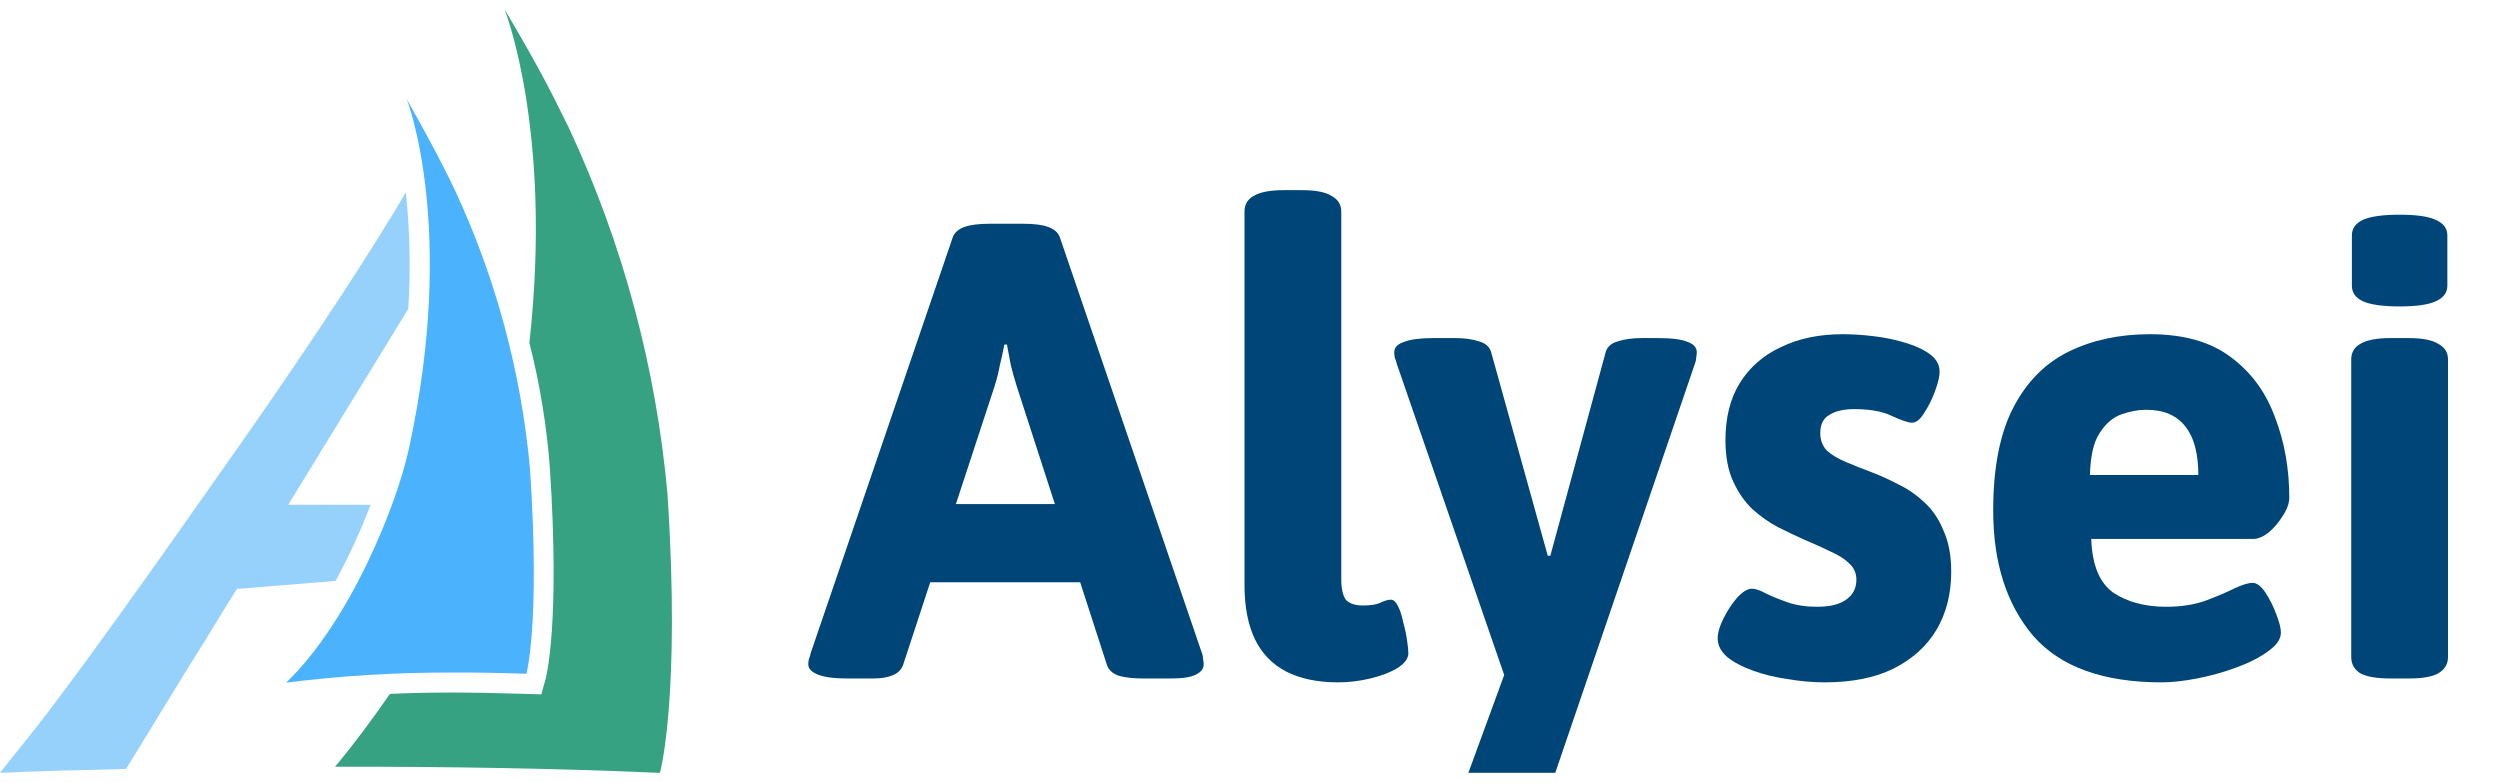 <svg width="179" height="56" viewBox="0 0 179 56" fill="none" xmlns="http://www.w3.org/2000/svg">
<g clip-path="url(#clip0_391_1218)">
<path d="M20.638 36.139L29.234 22.113C29.404 19.41 29.354 16.697 29.083 14.002C29.07 13.923 29.063 13.844 29.062 13.764C26.978 17.332 22.917 23.659 17.215 31.791C10.022 42.055 6.049 47.558 3.423 51.002C2.7 51.954 1.609 53.327 0 55.328H0.194C2.634 55.219 5.637 55.134 9.028 55.057C10.15 53.241 13.152 48.277 14.89 45.531C15.991 43.691 16.963 42.167 16.963 42.167L24.026 41.594C24.984 39.837 25.82 38.016 26.53 36.144L20.638 36.139Z" fill="#96D1FC"/>
<path d="M47.791 35.352C46.974 26.307 44.599 17.471 40.77 9.237C40.392 8.468 40.024 7.734 39.68 7.042C38.232 4.165 36.127 0.672 36.127 0.672C36.127 0.672 39.594 9.345 37.903 24.55C38.654 27.489 39.146 30.489 39.372 33.515C40.106 44.741 39.102 48.481 39.06 48.635L38.758 49.716L37.635 49.684C35.669 49.62 33.931 49.586 32.343 49.586C30.712 49.586 29.275 49.618 27.915 49.684C26.575 51.63 25.225 53.419 23.994 54.896C31.867 54.885 40.129 55.015 47.247 55.339C47.269 55.323 48.741 49.873 47.791 35.352Z" fill="#37A282"/>
<path d="M37.692 48.24C37.692 48.24 38.685 44.714 37.951 33.608C37.326 26.689 35.51 19.932 32.583 13.634C32.302 13.04 32.022 12.476 31.752 11.958C30.639 9.753 29.128 7.113 29.128 7.113C29.128 7.113 32.746 16.348 29.257 32.213C28.426 36.009 25.172 44.357 20.487 48.878C24.421 48.383 28.382 48.141 32.347 48.154C33.922 48.142 35.672 48.176 37.692 48.24Z" fill="#4BB3FD"/>
<path d="M60.689 48.579C59.735 48.579 59.027 48.486 58.565 48.301C58.103 48.116 57.872 47.87 57.872 47.561C57.872 47.438 57.888 47.315 57.918 47.191C57.98 47.037 58.026 46.883 58.057 46.729L68.218 16.991C68.341 16.652 68.618 16.406 69.049 16.252C69.48 16.097 70.081 16.02 70.85 16.02H73.252C74.053 16.02 74.653 16.097 75.053 16.252C75.484 16.406 75.762 16.652 75.885 16.991L86.046 46.729C86.107 46.883 86.138 47.037 86.138 47.191C86.169 47.315 86.184 47.438 86.184 47.561C86.184 47.87 86 48.116 85.63 48.301C85.261 48.486 84.676 48.579 83.875 48.579H81.843C81.165 48.579 80.596 48.517 80.134 48.394C79.672 48.24 79.379 47.977 79.256 47.608L72.79 27.628C72.636 27.135 72.498 26.642 72.375 26.148C72.282 25.655 72.19 25.162 72.097 24.669H71.913C71.82 25.162 71.713 25.655 71.589 26.148C71.497 26.642 71.374 27.135 71.22 27.628L64.662 47.608C64.538 47.947 64.292 48.193 63.922 48.347C63.553 48.502 63.091 48.579 62.537 48.579H60.689ZM64.153 41.688V36.092H79.949V41.688H64.153Z" fill="#004577"/>
<path d="M95.804 48.856C94.326 48.856 93.079 48.594 92.063 48.07C91.078 47.546 90.339 46.775 89.846 45.758C89.353 44.709 89.107 43.43 89.107 41.919V15.142C89.107 14.648 89.323 14.278 89.754 14.032C90.216 13.754 90.939 13.615 91.924 13.615H93.218C94.203 13.615 94.911 13.754 95.342 14.032C95.804 14.278 96.035 14.648 96.035 15.142V41.457C96.035 42.135 96.143 42.628 96.358 42.937C96.605 43.214 97.02 43.353 97.605 43.353C98.129 43.353 98.529 43.291 98.806 43.168C99.114 43.014 99.376 42.937 99.591 42.937C99.776 42.937 99.945 43.091 100.099 43.399C100.253 43.707 100.377 44.093 100.469 44.555C100.592 44.987 100.684 45.418 100.746 45.85C100.808 46.251 100.838 46.559 100.838 46.775C100.838 47.145 100.577 47.5 100.053 47.839C99.53 48.147 98.883 48.394 98.113 48.579C97.344 48.764 96.574 48.856 95.804 48.856Z" fill="#004577"/>
<path d="M107.402 58.013C106.447 58.013 105.739 57.921 105.277 57.736C104.846 57.582 104.631 57.35 104.631 57.042C104.631 56.919 104.646 56.78 104.677 56.626C104.708 56.502 104.754 56.364 104.815 56.21L108.557 45.989L108.649 51.076L100.012 26.056C99.981 25.902 99.935 25.763 99.874 25.64C99.843 25.486 99.827 25.347 99.827 25.224C99.827 24.884 100.058 24.638 100.52 24.484C100.982 24.299 101.69 24.206 102.645 24.206H104.169C104.846 24.206 105.416 24.283 105.878 24.437C106.34 24.561 106.632 24.807 106.755 25.177L110.82 39.792H111.004L114.976 25.177C115.1 24.807 115.392 24.561 115.854 24.437C116.316 24.283 116.886 24.206 117.563 24.206H118.718C119.703 24.206 120.411 24.299 120.842 24.484C121.273 24.638 121.489 24.884 121.489 25.224C121.489 25.347 121.473 25.486 121.443 25.64C121.443 25.763 121.412 25.902 121.35 26.056L110.774 57.042C110.65 57.412 110.358 57.659 109.896 57.782C109.434 57.936 108.864 58.013 108.187 58.013H107.402Z" fill="#004577"/>
<path d="M130.654 48.856C129.792 48.856 128.915 48.779 128.022 48.625C127.129 48.502 126.297 48.301 125.528 48.024C124.758 47.746 124.142 47.422 123.68 47.053C123.218 46.652 122.987 46.205 122.987 45.711C122.987 45.31 123.126 44.833 123.403 44.278C123.68 43.723 124.003 43.229 124.373 42.798C124.773 42.366 125.127 42.15 125.435 42.15C125.681 42.15 126.005 42.258 126.405 42.474C126.836 42.69 127.36 42.906 127.975 43.121C128.591 43.337 129.299 43.445 130.1 43.445C131.024 43.445 131.717 43.276 132.178 42.937C132.671 42.597 132.917 42.119 132.917 41.503C132.917 41.04 132.748 40.655 132.409 40.347C132.101 40.038 131.67 39.761 131.116 39.514C130.562 39.237 129.915 38.944 129.176 38.635C128.622 38.389 128.006 38.096 127.329 37.757C126.682 37.418 126.066 36.986 125.481 36.462C124.927 35.938 124.465 35.275 124.096 34.473C123.726 33.672 123.542 32.685 123.542 31.513C123.542 29.91 123.88 28.553 124.558 27.444C125.266 26.303 126.251 25.439 127.514 24.854C128.776 24.237 130.254 23.929 131.947 23.929C132.625 23.929 133.348 23.975 134.118 24.067C134.919 24.16 135.673 24.314 136.381 24.53C137.12 24.746 137.721 25.023 138.183 25.362C138.644 25.701 138.875 26.118 138.875 26.611C138.875 26.95 138.768 27.413 138.552 27.998C138.337 28.584 138.075 29.108 137.767 29.571C137.49 30.033 137.197 30.265 136.889 30.265C136.643 30.265 136.181 30.11 135.504 29.802C134.826 29.463 133.918 29.293 132.779 29.293C132.009 29.293 131.409 29.432 130.978 29.71C130.546 29.956 130.331 30.388 130.331 31.005C130.331 31.498 130.485 31.914 130.793 32.253C131.131 32.562 131.593 32.839 132.178 33.086C132.763 33.332 133.425 33.594 134.164 33.872C134.719 34.088 135.319 34.365 135.966 34.704C136.612 35.013 137.213 35.429 137.767 35.953C138.352 36.477 138.814 37.156 139.153 37.988C139.522 38.79 139.707 39.776 139.707 40.948C139.707 42.52 139.353 43.908 138.644 45.11C137.936 46.282 136.905 47.207 135.55 47.885C134.226 48.532 132.594 48.856 130.654 48.856Z" fill="#004577"/>
<path d="M154.767 48.856C150.58 48.856 147.516 47.746 145.576 45.526C143.667 43.276 142.713 40.285 142.713 36.554C142.713 33.502 143.19 31.051 144.145 29.201C145.099 27.351 146.423 26.01 148.117 25.177C149.81 24.345 151.75 23.929 153.936 23.929C156.369 23.929 158.308 24.484 159.756 25.594C161.203 26.673 162.25 28.106 162.896 29.895C163.574 31.652 163.912 33.564 163.912 35.629C163.912 36.03 163.758 36.462 163.451 36.924C163.173 37.387 162.835 37.788 162.434 38.127C162.034 38.435 161.665 38.589 161.326 38.589H149.733C149.795 40.439 150.318 41.719 151.303 42.428C152.32 43.106 153.582 43.445 155.091 43.445C156.138 43.445 157.061 43.306 157.862 43.029C158.693 42.721 159.386 42.428 159.94 42.15C160.525 41.873 160.972 41.734 161.28 41.734C161.588 41.734 161.896 41.965 162.203 42.428C162.511 42.89 162.773 43.414 162.989 44C163.204 44.555 163.312 44.987 163.312 45.295C163.312 45.758 163.004 46.205 162.388 46.636C161.803 47.068 161.049 47.453 160.125 47.792C159.201 48.132 158.262 48.394 157.308 48.579C156.353 48.764 155.506 48.856 154.767 48.856ZM149.641 34.011H157.4C157.4 32.469 157.092 31.313 156.476 30.542C155.861 29.74 154.921 29.34 153.659 29.34C153.105 29.34 152.52 29.448 151.904 29.663C151.288 29.879 150.765 30.326 150.334 31.005C149.903 31.652 149.672 32.654 149.641 34.011Z" fill="#004577"/>
<path d="M171.167 48.579C170.181 48.579 169.458 48.455 168.996 48.209C168.565 47.931 168.349 47.546 168.349 47.053V25.732C168.349 25.239 168.565 24.869 168.996 24.622C169.458 24.345 170.181 24.206 171.167 24.206H172.46C173.445 24.206 174.153 24.345 174.584 24.622C175.046 24.869 175.277 25.239 175.277 25.732V47.053C175.277 47.546 175.046 47.931 174.584 48.209C174.153 48.455 173.445 48.579 172.46 48.579H171.167ZM171.813 21.94C170.612 21.94 169.735 21.817 169.181 21.57C168.657 21.323 168.395 20.953 168.395 20.46V16.853C168.395 16.359 168.657 15.989 169.181 15.743C169.735 15.496 170.612 15.373 171.813 15.373C173.014 15.373 173.876 15.496 174.4 15.743C174.954 15.989 175.231 16.359 175.231 16.853V20.46C175.231 20.953 174.954 21.323 174.4 21.57C173.876 21.817 173.014 21.94 171.813 21.94Z" fill="#004577"/>
</g>
<defs>
<clipPath id="clip0_391_1218">
<rect width="178.667" height="54.667" fill="white" transform="translate(0 0.667)"/>
</clipPath>
</defs>
</svg>
